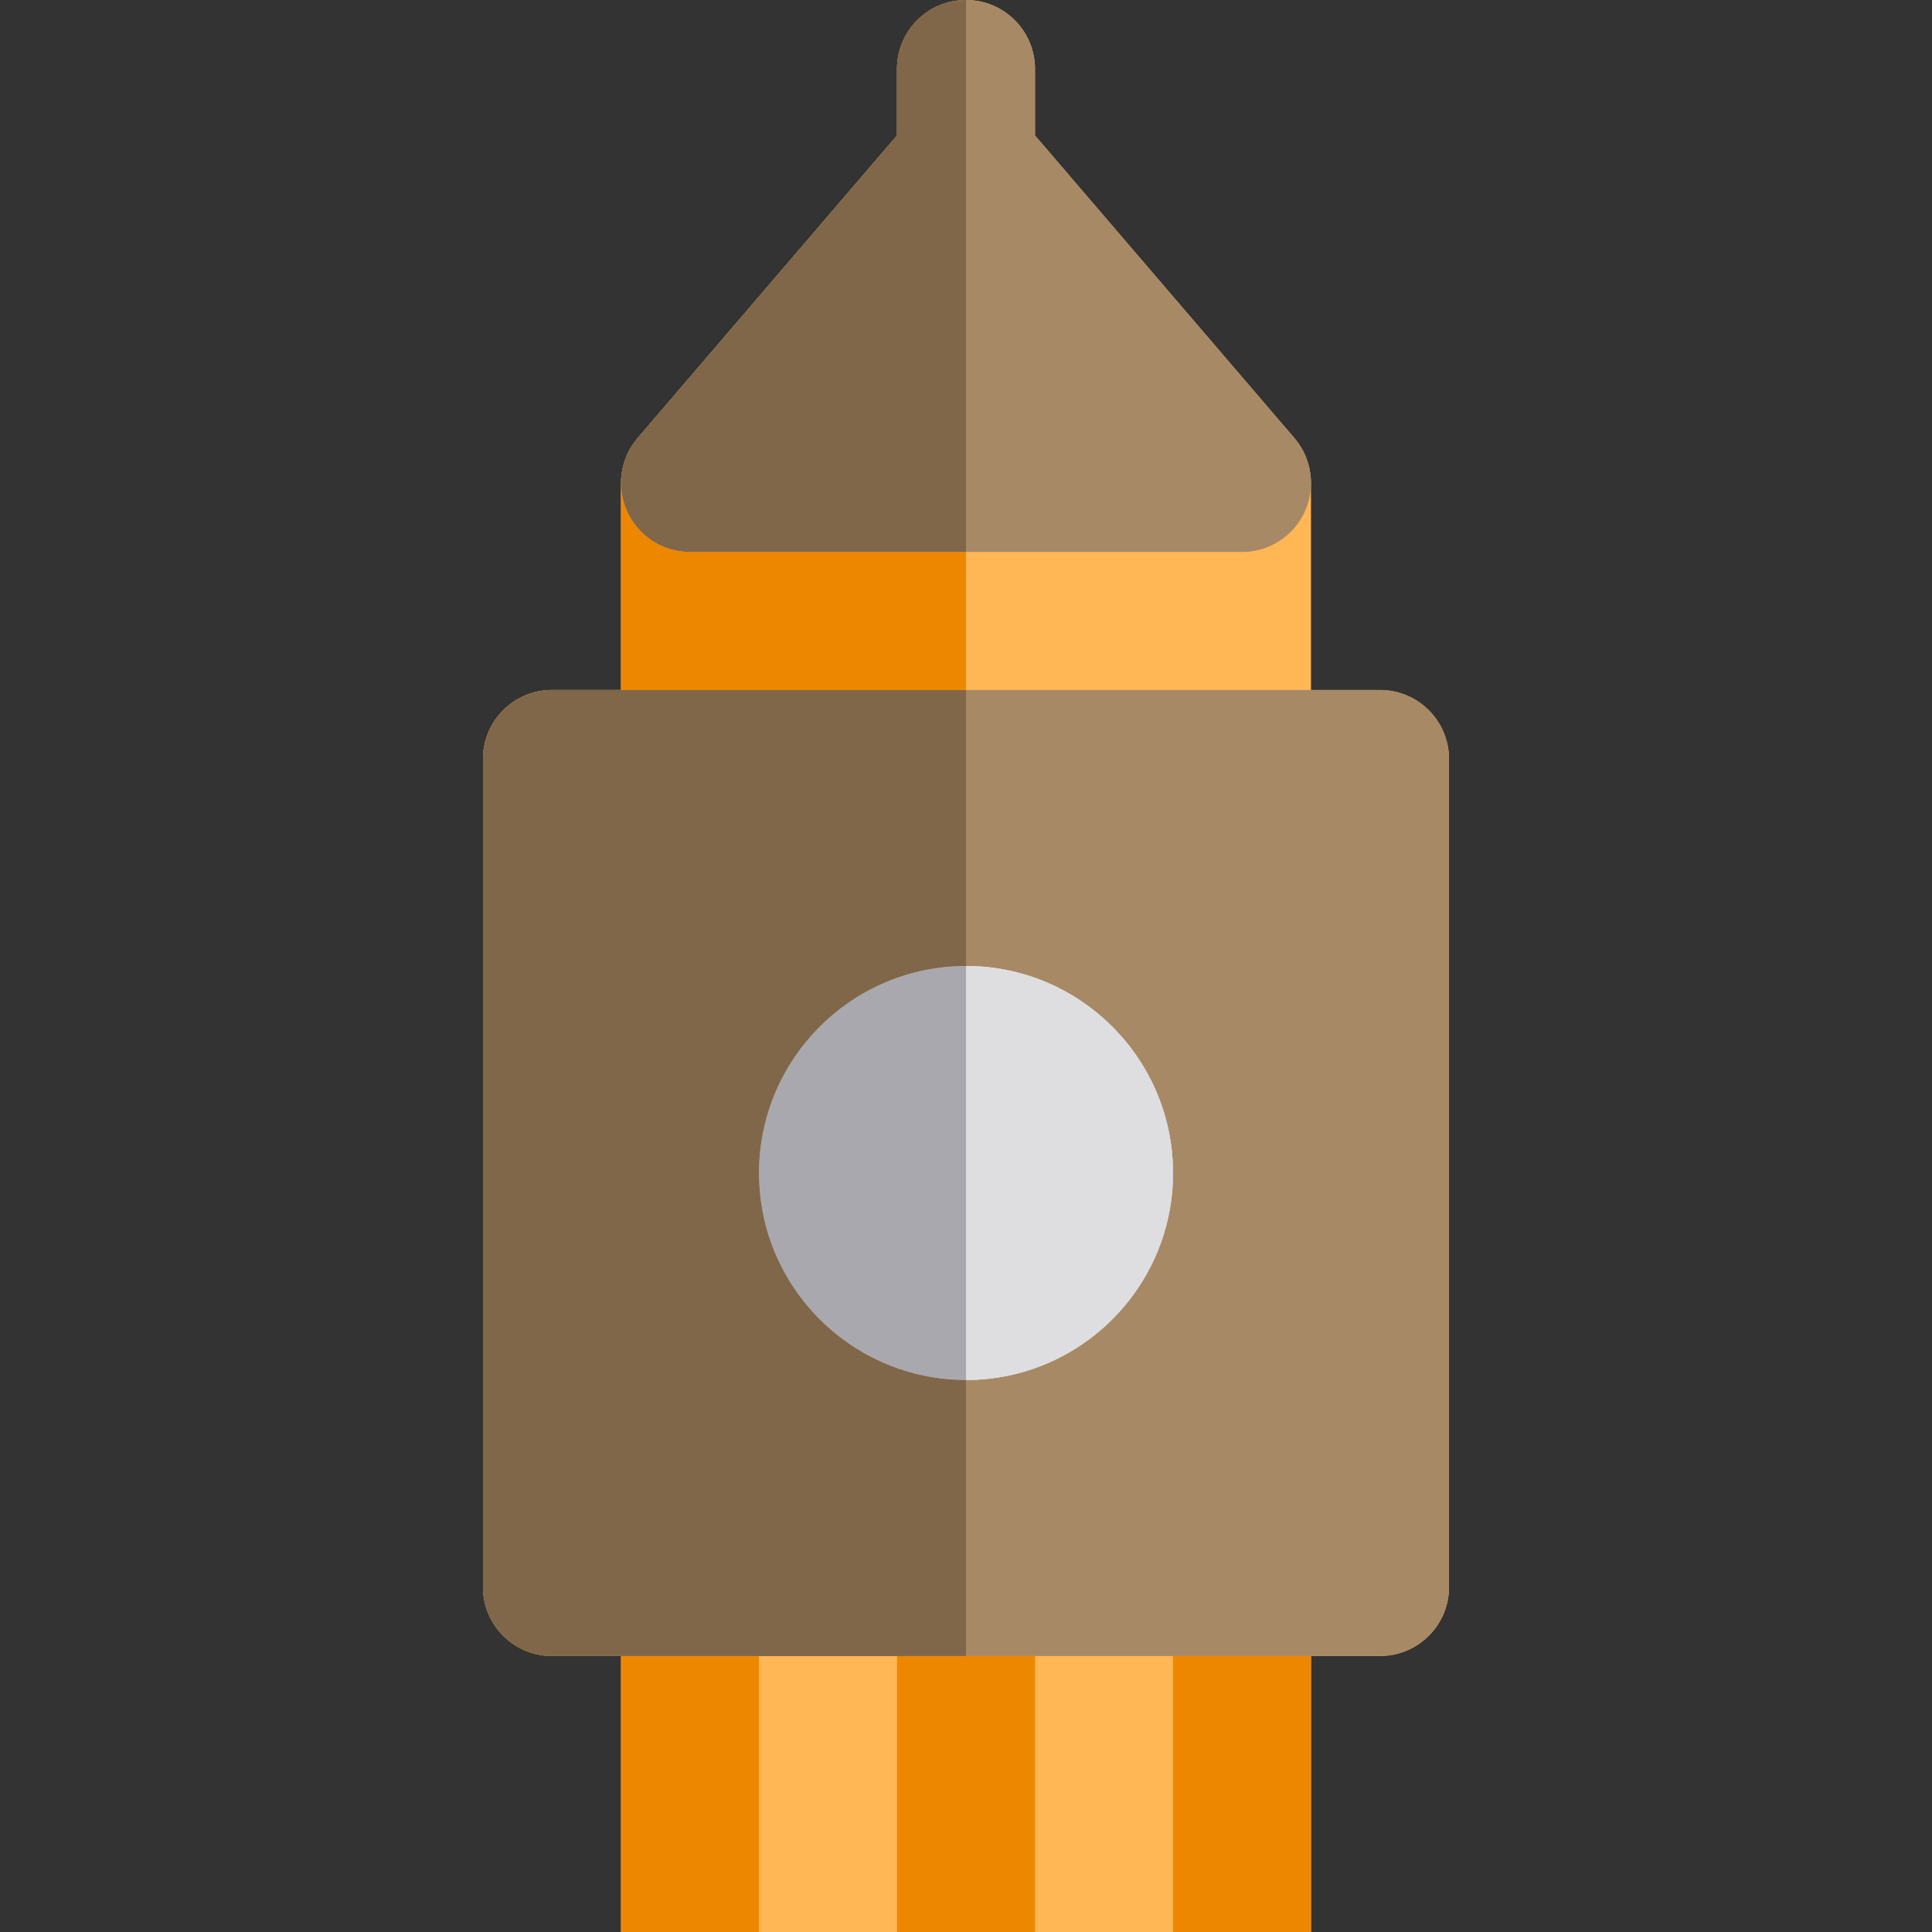 <?xml version="1.0" encoding="iso-8859-1"?>
<!-- Uploaded to: SVG Repo, www.svgrepo.com, Generator: SVG Repo Mixer Tools -->
<svg height="800px" width="800px" version="1.1" id="Layer_1" xmlns="http://www.w3.org/2000/svg" xmlns:xlink="http://www.w3.org/1999/xlink" 
	 viewBox="0 0 512 512" xml:space="preserve">
<rect x="0" y="0" width="512" height="512" fill="#333333" stroke="none"/>
<path style="fill:#FFB655;" d="M365.715,182.856H347.43l0,0v-54.818l0,0v-0.007v-0.032c0-0.018-0.001-0.038-0.002-0.056
	c0-0.001,0-0.002,0-0.005c-0.002-0.532-0.033-1.052-0.079-1.57c-0.016-0.168-0.032-0.334-0.052-0.501
	c-0.049-0.417-0.113-0.828-0.188-1.235c-0.026-0.135-0.044-0.273-0.073-0.408c-0.102-0.488-0.229-0.968-0.371-1.442
	c-0.059-0.199-0.127-0.396-0.193-0.594c-0.106-0.315-0.221-0.627-0.341-0.934c-0.077-0.19-0.149-0.382-0.23-0.569
	c-0.199-0.455-0.411-0.902-0.645-1.339c-0.061-0.115-0.132-0.224-0.196-0.336c-0.197-0.35-0.405-0.694-0.625-1.029
	c-0.1-0.154-0.206-0.306-0.312-0.456c-0.213-0.305-0.435-0.602-0.667-0.891c-0.101-0.127-0.199-0.256-0.304-0.382
	c-0.041-0.05-0.079-0.104-0.123-0.154l-68.741-80.195V18.286C274.286,8.187,266.099,0,256.001,0
	c-10.099,0-18.286,8.187-18.286,18.286v17.617l-68.741,80.195c-0.043,0.05-0.08,0.104-0.123,0.154
	c-0.105,0.127-0.202,0.255-0.304,0.382c-0.23,0.289-0.453,0.586-0.667,0.891c-0.106,0.15-0.212,0.302-0.312,0.456
	c-0.221,0.334-0.428,0.679-0.625,1.029c-0.065,0.113-0.135,0.223-0.196,0.336c-0.234,0.435-0.446,0.884-0.645,1.339
	c-0.082,0.188-0.155,0.379-0.23,0.569c-0.122,0.307-0.235,0.618-0.34,0.934c-0.016,0.049-0.032,0.099-0.049,0.148
	c-0.051,0.149-0.102,0.297-0.148,0.449c-0.112,0.377-0.205,0.761-0.294,1.147c-0.023,0.099-0.055,0.194-0.076,0.294
	c-0.028,0.135-0.048,0.273-0.073,0.408c-0.038,0.204-0.062,0.412-0.094,0.617c-0.032,0.205-0.07,0.408-0.094,0.617
	c-0.018,0.151-0.033,0.302-0.048,0.453c-0.001,0.016-0.004,0.032-0.005,0.048c-0.002,0.026-0.001,0.054-0.004,0.079
	c-0.043,0.492-0.073,0.986-0.076,1.491c0,0.001,0,0.004,0,0.005c0,0.018-0.002,0.038-0.002,0.056v0.032v0.007l0,0v54.818h-18.286
	c-10.099,0-18.286,8.187-18.286,18.286l0,0v219.43l0,0c0,2.525,0.512,4.93,1.437,7.118c0.463,1.093,1.029,2.133,1.686,3.106
	c3.287,4.864,8.85,8.062,15.163,8.062h18.286v54.857V512h36.572h36.572h18.286h18.286h36.572h36.572v-18.286v-54.857h18.286
	c10.099,0,18.286-8.187,18.286-18.286v-219.43C384.001,191.043,375.814,182.856,365.715,182.856z"/>
<path style="fill:#A78966;" d="M365.715,182.856H347.43h-18.286h-18.286h-54.857l0,0h-54.857h-18.286h-18.286h-18.286
	c-10.099,0-18.286,8.187-18.286,18.286l0,0v219.43l0,0c0,2.525,0.512,4.93,1.437,7.118c0.463,1.093,1.029,2.133,1.686,3.106
	c3.287,4.864,8.85,8.062,15.163,8.062h18.286h36.572h36.572h18.286h18.286h36.572h36.572h18.286
	c10.099,0,18.286-8.187,18.286-18.286v-219.43C384.001,191.043,375.814,182.856,365.715,182.856z"/>
<path style="fill:#FFFFFF;" d="M256.001,255.999c-30.248,0-54.857,24.609-54.857,54.857s24.609,54.857,54.857,54.857
	s54.857-24.609,54.857-54.857C310.858,280.608,286.25,255.999,256.001,255.999z"/>
<path style="fill:#C3C3C7;" d="M256.001,255.999c-30.248,0-54.857,24.609-54.857,54.857s24.609,54.857,54.857,54.857
	s54.857-24.609,54.857-54.857C310.858,280.608,286.25,255.999,256.001,255.999z"/>
<path style="fill:#A78966;" d="M347.427,127.937c-0.002-0.532-0.033-1.052-0.079-1.57c-0.016-0.168-0.032-0.334-0.052-0.501
	c-0.049-0.417-0.113-0.828-0.188-1.235c-0.026-0.135-0.044-0.273-0.073-0.408c-0.102-0.488-0.229-0.968-0.371-1.442
	c-0.059-0.199-0.127-0.396-0.193-0.594c-0.106-0.315-0.221-0.627-0.341-0.934c-0.077-0.19-0.149-0.382-0.23-0.569
	c-0.199-0.455-0.411-0.902-0.645-1.339c-0.061-0.115-0.132-0.224-0.196-0.336c-0.197-0.35-0.405-0.694-0.625-1.029
	c-0.1-0.154-0.206-0.306-0.312-0.456c-0.213-0.305-0.435-0.602-0.667-0.891c-0.101-0.127-0.199-0.256-0.304-0.382
	c-0.041-0.05-0.079-0.104-0.123-0.154l-68.741-80.195V18.286C274.286,8.187,266.099,0,256.001,0
	c-10.099,0-18.286,8.187-18.286,18.286v17.617l-68.741,80.195c-0.043,0.05-0.08,0.104-0.123,0.154
	c-0.105,0.127-0.202,0.255-0.304,0.382c-0.23,0.289-0.453,0.586-0.667,0.891c-0.106,0.15-0.212,0.302-0.312,0.456
	c-0.221,0.334-0.428,0.679-0.625,1.029c-0.065,0.113-0.135,0.223-0.196,0.336c-0.234,0.435-0.446,0.884-0.645,1.339
	c-0.082,0.188-0.155,0.379-0.23,0.569c-0.122,0.307-0.235,0.618-0.34,0.934c-0.067,0.197-0.135,0.395-0.195,0.595
	c-0.14,0.473-0.267,0.952-0.369,1.441c-0.028,0.135-0.048,0.273-0.073,0.408c-0.076,0.407-0.139,0.818-0.188,1.235
	c-0.021,0.167-0.037,0.333-0.052,0.501c-0.046,0.518-0.077,1.04-0.079,1.57c0,0.03-0.002,0.062-0.002,0.093v0.007
	c0.005,2.577,0.555,5.169,1.673,7.601c2.984,6.488,9.472,10.645,16.613,10.645h18.286h54.857h54.857h18.286
	c7.141,0,13.629-4.157,16.613-10.645c1.118-2.432,1.668-5.024,1.673-7.601v-0.007C347.43,127.999,347.427,127.969,347.427,127.937z"
	/>
<path style="fill:#DEDEE0;" d="M256.001,365.714c-30.248,0-54.857-24.609-54.857-54.857c0-30.248,24.609-54.857,54.857-54.857
	s54.857,24.609,54.857,54.857C310.858,341.105,286.25,365.714,256.001,365.714z"/>
<g>
	<path style="fill:#9D8768;" d="M347.43,127.998c0-0.021-0.002-0.04-0.002-0.061c0,0.03,0.002,0.062,0.002,0.093V127.998z"/>
	<path style="fill:#9D8768;" d="M164.572,127.998v0.032c0-0.03,0.002-0.062,0.002-0.093
		C164.574,127.958,164.572,127.977,164.572,127.998z"/>
</g>
<path style="fill:#A9A8AE;" d="M201.143,310.856c0,30.25,24.608,54.857,54.857,54.857V255.999
	C225.752,255.999,201.143,280.608,201.143,310.856z"/>
<g>
	<polygon style="fill:#EE8700;" points="310.858,493.714 310.858,512 347.43,512 347.43,493.714 347.43,438.857 310.858,438.857 	
		"/>
	<polygon style="fill:#EE8700;" points="237.715,438.857 237.715,493.714 237.715,512 256.001,512 256.001,438.857 	"/>
	<polygon style="fill:#EE8700;" points="274.286,438.857 256.001,438.857 256.001,512 274.286,512 274.286,493.714 	"/>
	<polygon style="fill:#EE8700;" points="164.572,512 201.143,512 201.143,493.714 201.143,438.857 164.572,438.857 164.572,493.714 
			"/>
</g>
<g>
	<path style="fill:#806749;" d="M237.715,438.857h18.286v-73.143c-30.25,0-54.857-24.608-54.857-54.857
		c0-30.25,24.608-54.857,54.857-54.857v-73.143h-54.857h-18.286h-18.286h-18.286c-10.099,0-18.286,8.187-18.286,18.286v219.43
		c0,10.099,8.187,18.286,18.286,18.286h18.286h36.572H237.715z"/>
	<path style="fill:#806749;" d="M182.857,146.284h18.286h54.857V0c-10.099,0-18.286,8.187-18.286,18.286v17.617l-68.741,80.195
		c-0.043,0.05-0.08,0.104-0.123,0.154c-0.105,0.127-0.202,0.255-0.304,0.383c-0.23,0.289-0.453,0.586-0.667,0.891
		c-0.106,0.15-0.212,0.302-0.312,0.456c-0.221,0.334-0.428,0.679-0.625,1.029c-0.065,0.113-0.135,0.223-0.196,0.336
		c-0.234,0.436-0.446,0.884-0.645,1.339c-0.082,0.188-0.155,0.379-0.23,0.569c-0.122,0.307-0.235,0.618-0.34,0.934
		c-0.067,0.197-0.135,0.395-0.195,0.595c-0.14,0.473-0.267,0.952-0.369,1.441c-0.028,0.135-0.048,0.273-0.073,0.408
		c-0.076,0.407-0.139,0.818-0.188,1.235c-0.021,0.167-0.037,0.333-0.052,0.501c-0.046,0.518-0.077,1.04-0.079,1.57
		c0,0.03-0.002,0.062-0.002,0.093v0.007c0.005,2.577,0.555,5.169,1.673,7.601C169.228,142.127,175.716,146.284,182.857,146.284z"/>
</g>
<path style="fill:#9D8768;" d="M201.143,182.856h54.857v-36.572h-54.857h-18.286c-7.141,0-13.629-4.157-16.613-10.645
	c-1.118-2.432-1.668-5.024-1.673-7.601v54.818h18.286h18.286V182.856z"/>
<path style="fill:#EE8700;" d="M201.143,182.856h54.857v-36.572h-54.857h-18.286c-7.141,0-13.629-4.157-16.613-10.645
	c-1.118-2.432-1.668-5.024-1.673-7.601v54.818h18.286h18.286V182.856z"/>
</svg>